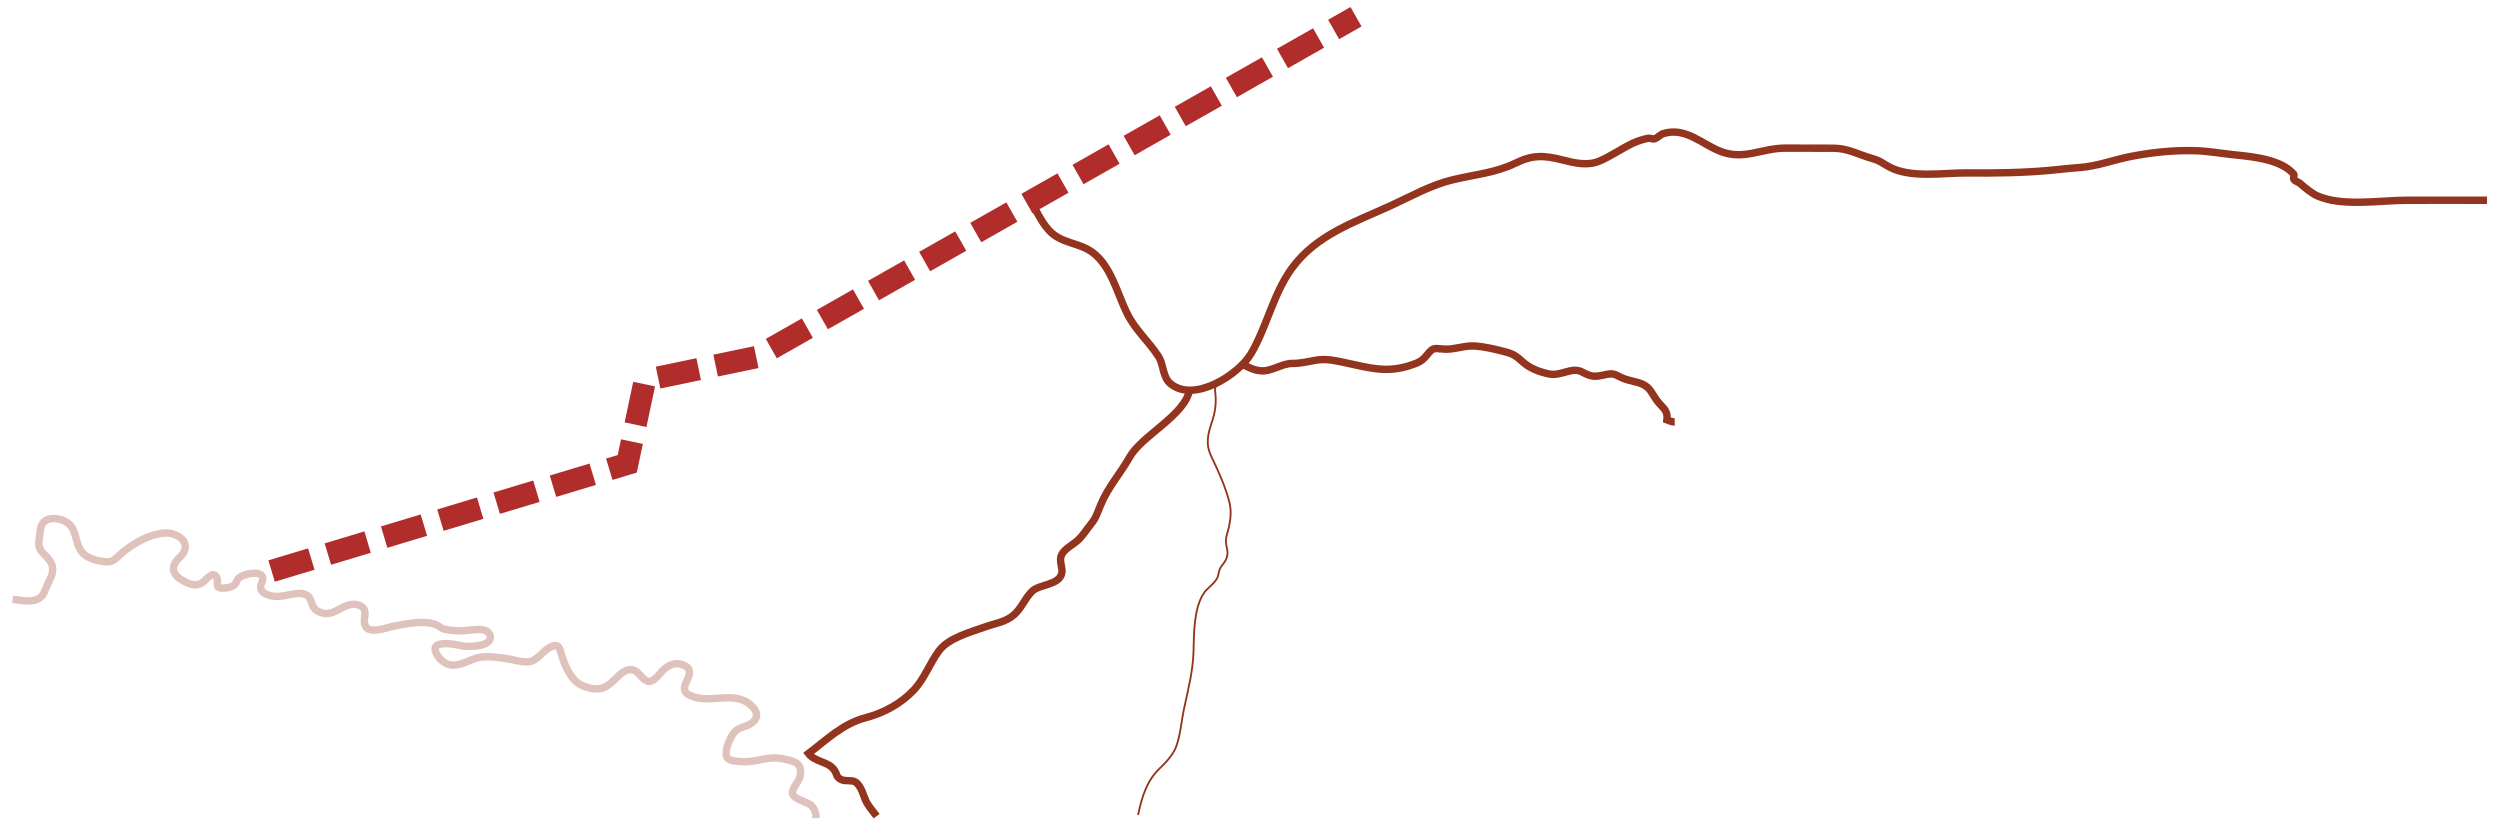 <?xml version="1.0" encoding="utf-8"?>
<!-- Generator: Adobe Illustrator 15.0.0, SVG Export Plug-In . SVG Version: 6.00 Build 0)  -->
<!DOCTYPE svg PUBLIC "-//W3C//DTD SVG 1.1//EN" "http://www.w3.org/Graphics/SVG/1.1/DTD/svg11.dtd">
<svg version="1.1" id="Calque_1" xmlns="http://www.w3.org/2000/svg" xmlns:xlink="http://www.w3.org/1999/xlink" x="0px" y="0px"
	 width="672px" height="224px" viewBox="0 0 672 224" enable-background="new 0 0 672 224" xml:space="preserve">
<rect x="0.001" fill="none" width="671.999" height="224"/>
<path fill="none" stroke="#93341E" stroke-width="2" stroke-miterlimit="10" d="M278.083,55.89c1.209,2.188,2.352,4.421,4.109,6.256
	c3.158,3.297,7.916,3.06,11.458,5.679c5.054,3.733,6.649,11.051,9.306,16.418c2.236,4.518,5.8,7.478,8.44,11.565
	c1.475,2.282,1.038,5.488,3.229,7.319c6.311,5.279,18.321-2.395,21.668-8.089c4.289-7.304,5.947-16.046,10.958-22.924
	c6.54-8.975,16.763-12.35,26.44-16.771c5.6-2.556,10.844-5.595,16.887-7.04c5.697-1.362,11.429-1.834,16.76-4.438
	c4.655-2.274,7.604-2.149,12.65-0.873c3.262,0.825,6.739,1.671,9.972,0.292c3.07-1.312,5.968-3.388,9.028-4.826
	c1.171-0.55,2.71-1.011,3.972-1.282c0.547-0.118,1.354,0.285,1.795,0.135c0.944-0.321,1.418-1.121,2.389-1.414
	c5.904-1.786,10.271,2.791,15.188,4.739c6.45,2.556,10.968-0.798,17.558-0.821c4.304-0.015,8.604,0.02,12.907,0.029
	c4.024,0.009,6.718,1.722,10.468,2.763c1.895,0.525,2.416,1.041,4.291,2.115c5.787,3.315,14.894,1.701,21.032,1.763
	c7.229,0.073,15.042-0.022,22.259-0.678c2.641-0.24,5.236-0.569,7.889-0.75c5.076-0.346,9.397-2.123,14.233-3.043
	c5.617-1.069,11.231-1.668,17.062-1.508c3.567,0.098,7.061,0.752,10.687,1.12c5.184,0.526,12.52,1.278,15.852,5.208
	c0.187,0.218-0.219,1.143,0.062,1.458c0.465,0.527,1.144,0.568,1.716,1.083c1.164,1.047,3.073,2.613,4.489,3.247
	c6.731,3.015,16.877,1.206,24.154,1.21c7.172,0.004,14.346-0.026,21.518,0.002"/>
<path fill="none" stroke="#93341E" stroke-width="2" stroke-miterlimit="10" d="M450.163,113.411
	c-0.667,0.013-1.491-0.291-2.092-0.529c0.268-2.125-0.619-2.905-1.892-4.265c-1.061-1.133-1.417-1.905-2.35-3.329
	c-1.969-3.014-5.181-2.412-8.015-3.812c-2.104-1.038-2.274-1.224-4.703-0.678c-2.696,0.606-3.493,0.421-5.842-0.806
	c-2.899-1.519-5.585,1.313-9.185,0.471c-2.635-0.617-4.922-1.501-6.852-3.254c-1.476-1.339-2.345-2.031-4.319-2.551
	c-2.798-0.736-5.878-1.527-8.774-1.658c-2.639-0.122-5.104,0.966-7.713,0.85c-2.974-0.133-3.031-0.688-4.801,1.508
	c-1.361,1.693-2.275,2.128-4.711,2.918c-6.09,1.979-10.824,0.637-16.904-0.69c-2.705-0.59-5.371-1.242-8.136-0.789
	c-2.317,0.377-4.114,0.901-6.466,0.894c-2.98-0.012-5.639,2.292-8.602,1.971c-2.06-0.224-2.887-0.875-4.84-1.695"/>
<path fill="none" stroke="#93341E" stroke-width="2" stroke-miterlimit="10" d="M319.714,104.891
	c-1.149,6.656-12.821,12.224-16.047,17.949c-2.486,4.415-5.801,8.053-7.789,12.833c-0.915,2.2-1.232,3.474-2.598,5.162
	c-1.131,1.399-2.104,2.994-3.418,4.269c-1.305,1.268-3.72,2.354-4.51,4.047c-0.782,1.678,0.397,3.476,0.05,4.963
	c-0.747,3.195-5.913,2.896-7.903,4.761c-1.906,1.782-2.852,4.505-4.841,6.293c-2.304,2.067-5.01,2.325-7.854,3.339
	c-4.023,1.438-9.845,2.963-12.447,6.479c-2.391,3.229-3.932,7.544-6.718,10.481c-3.55,3.746-8.116,6.188-12.978,7.463
	c-6.154,1.618-10.421,5.884-15.354,9.617c1.867,2.406,5.332,2.056,6.956,4.46c0.91,1.348,0.406,1.785,1.845,2.542
	c1.004,0.527,2.936,0.068,3.822,0.649c1.699,1.111,2.229,4.104,3.021,5.502c0.736,1.297,1.753,2.466,2.689,3.688"/>
<path fill="none" stroke="#93341E" stroke-width="0.5" stroke-miterlimit="10" d="M326.979,103.201
	c-0.648,1.774-0.235,1.975-0.196,3.813c0.046,2.107-0.173,3.817-0.865,5.931c-1.216,3.711-1.997,6.24-0.293,9.796
	c1.812,3.784,3.849,8.247,4.851,12.354c0.56,2.293,0.335,4.369-0.164,6.658c-0.247,1.144-0.786,2.479-0.792,3.642
	c-0.008,1.557,0.705,2.562,0.322,4.166c-0.367,1.537-1.384,2.148-1.975,3.438c-0.329,0.716-0.276,1.574-0.629,2.276
	c-0.843,1.688-2.662,2.76-3.556,4.035c-2.868,4.107-2.725,11.225-2.873,16.039c-0.159,5.172-1.494,10.222-2.577,15.312
	c-0.685,3.22-0.946,7.077-2.126,10.159c-0.764,1.997-2.667,4.101-4.312,5.655c-3.588,3.39-4.866,7.81-5.881,12.601"/>
<path opacity="0.3" fill="none" stroke="#93341E" stroke-width="2" stroke-miterlimit="10" enable-background="new    " d="
	M3.381,161.087c3.185,0.433,7.41,1.418,8.699-2.36c0.547-1.604,1.704-3.275,2.018-4.914c0.407-2.121-0.959-3.646-2.374-4.987
	c-1.528-1.452-1.396-2.64-1.087-4.634c0.229-1.476,0.163-3.32,1.563-4.219c1.612-1.033,4.033-0.562,5.589,0.332
	c3.335,1.918,2.023,6.678,5.119,8.951c1.51,1.108,3.938,1.69,5.787,1.78c1.809,0.087,2.792-1.269,4.065-2.367
	c3.067-2.642,7.351-5.067,11.481-5.394c2.691-0.213,6.71,1.771,5.252,4.983c-0.695,1.535-2.538,2.375-2.834,4.134
	c-0.32,1.896,1.436,3.125,2.901,3.896c1.583,0.831,3.256,1.397,4.856,0.308c0.886-0.604,2.74-3.279,3.744-1.539
	c0.848,1.469-0.797,3.07,1.831,3.03c0.921-0.014,2.189-0.219,2.936-0.812c0.613-0.489,0.664-1.211,1.153-1.774
	c1.009-1.162,5.702-2.278,6.49-0.442c0.339,0.789-0.5,1.836-0.505,2.645c-0.008,1.402,1.182,2.027,2.399,2.357
	c2.486,0.674,4.527-0.133,6.925-0.478c1.538-0.222,3.432-0.034,4.06,1.578c0.632,1.621,0.688,2.646,2.537,3.403
	c1.739,0.717,3.18,0.271,4.765-0.563c1.587-0.836,3.273-1.87,5.149-1.502c1.856,0.365,2.438,1.563,2.146,3.286
	c-1.002,5.865,5.361,2.922,8.499,2.377c3.126-0.543,7.547-1.46,10.615-0.249c0.671,0.265,1.187,0.772,1.847,1.052
	c1.261,0.535,2.823,0.458,4.159,0.602c2.406,0.26,8.034-1.694,8.603,1.443c0.538,2.969-6.274,2.885-7.445,2.618
	c-1.828-0.415-9.2-1.96-6.935,2.192c0.975,1.779,2.646,3.046,4.706,2.96c2.627-0.112,4.791-1.921,7.428-2.171
	c2.271-0.215,4.596,0.115,6.837,0.459c1.823,0.279,3.938,0.992,5.798,0.815c2.208-0.207,3.765-2.931,5.709-3.916
	c2.527-1.28,2.576,0.472,3.192,2.438c0.754,2.402,1.732,4.57,3.405,6.455c1.229,1.377,3.812,2.238,5.604,2.318
	c2.979,0.133,4.4-1.854,6.377-3.668c1.106-1.018,2.544-1.926,4.075-1.298c1.419,0.58,2.312,2.859,3.892,2.938
	c1.588,0.076,3.034-2.303,4.068-3.23c1.413-1.266,3.107-1.917,4.977-1.236c4.939,1.797-1.822,5.981,1.469,7.938
	c5.376,3.189,12.321-1.479,17.123,3.111c1.348,1.291,1.933,2.779,0.479,4.242c-1.37,1.379-3.519,1.278-4.887,2.604
	c-1.309,1.263-2.59,4.48-2.458,6.325c0.127,1.784,2.899,1.729,4.271,1.825c2.715,0.187,5.097-0.687,7.738-0.949
	c1.876-0.188,4.085,0.251,5.866,0.84c2.068,0.686,2.479,2.29,1.932,4.301c-0.34,1.253-2.449,3.354-1.896,4.598
	c0.626,1.405,3.644,1.929,4.816,2.883c1.137,0.923,1.351,2.098,1.467,3.5"/>
<g>
	<path fill="none" stroke="#B12D2C" stroke-width="6" stroke-miterlimit="10" stroke-dasharray="11.153,4.647" d="M73.003,153.49
		l95.598-28.812l4.758-22.447l29.93-6.243L364.5,4.5"/>
</g>
</svg>
